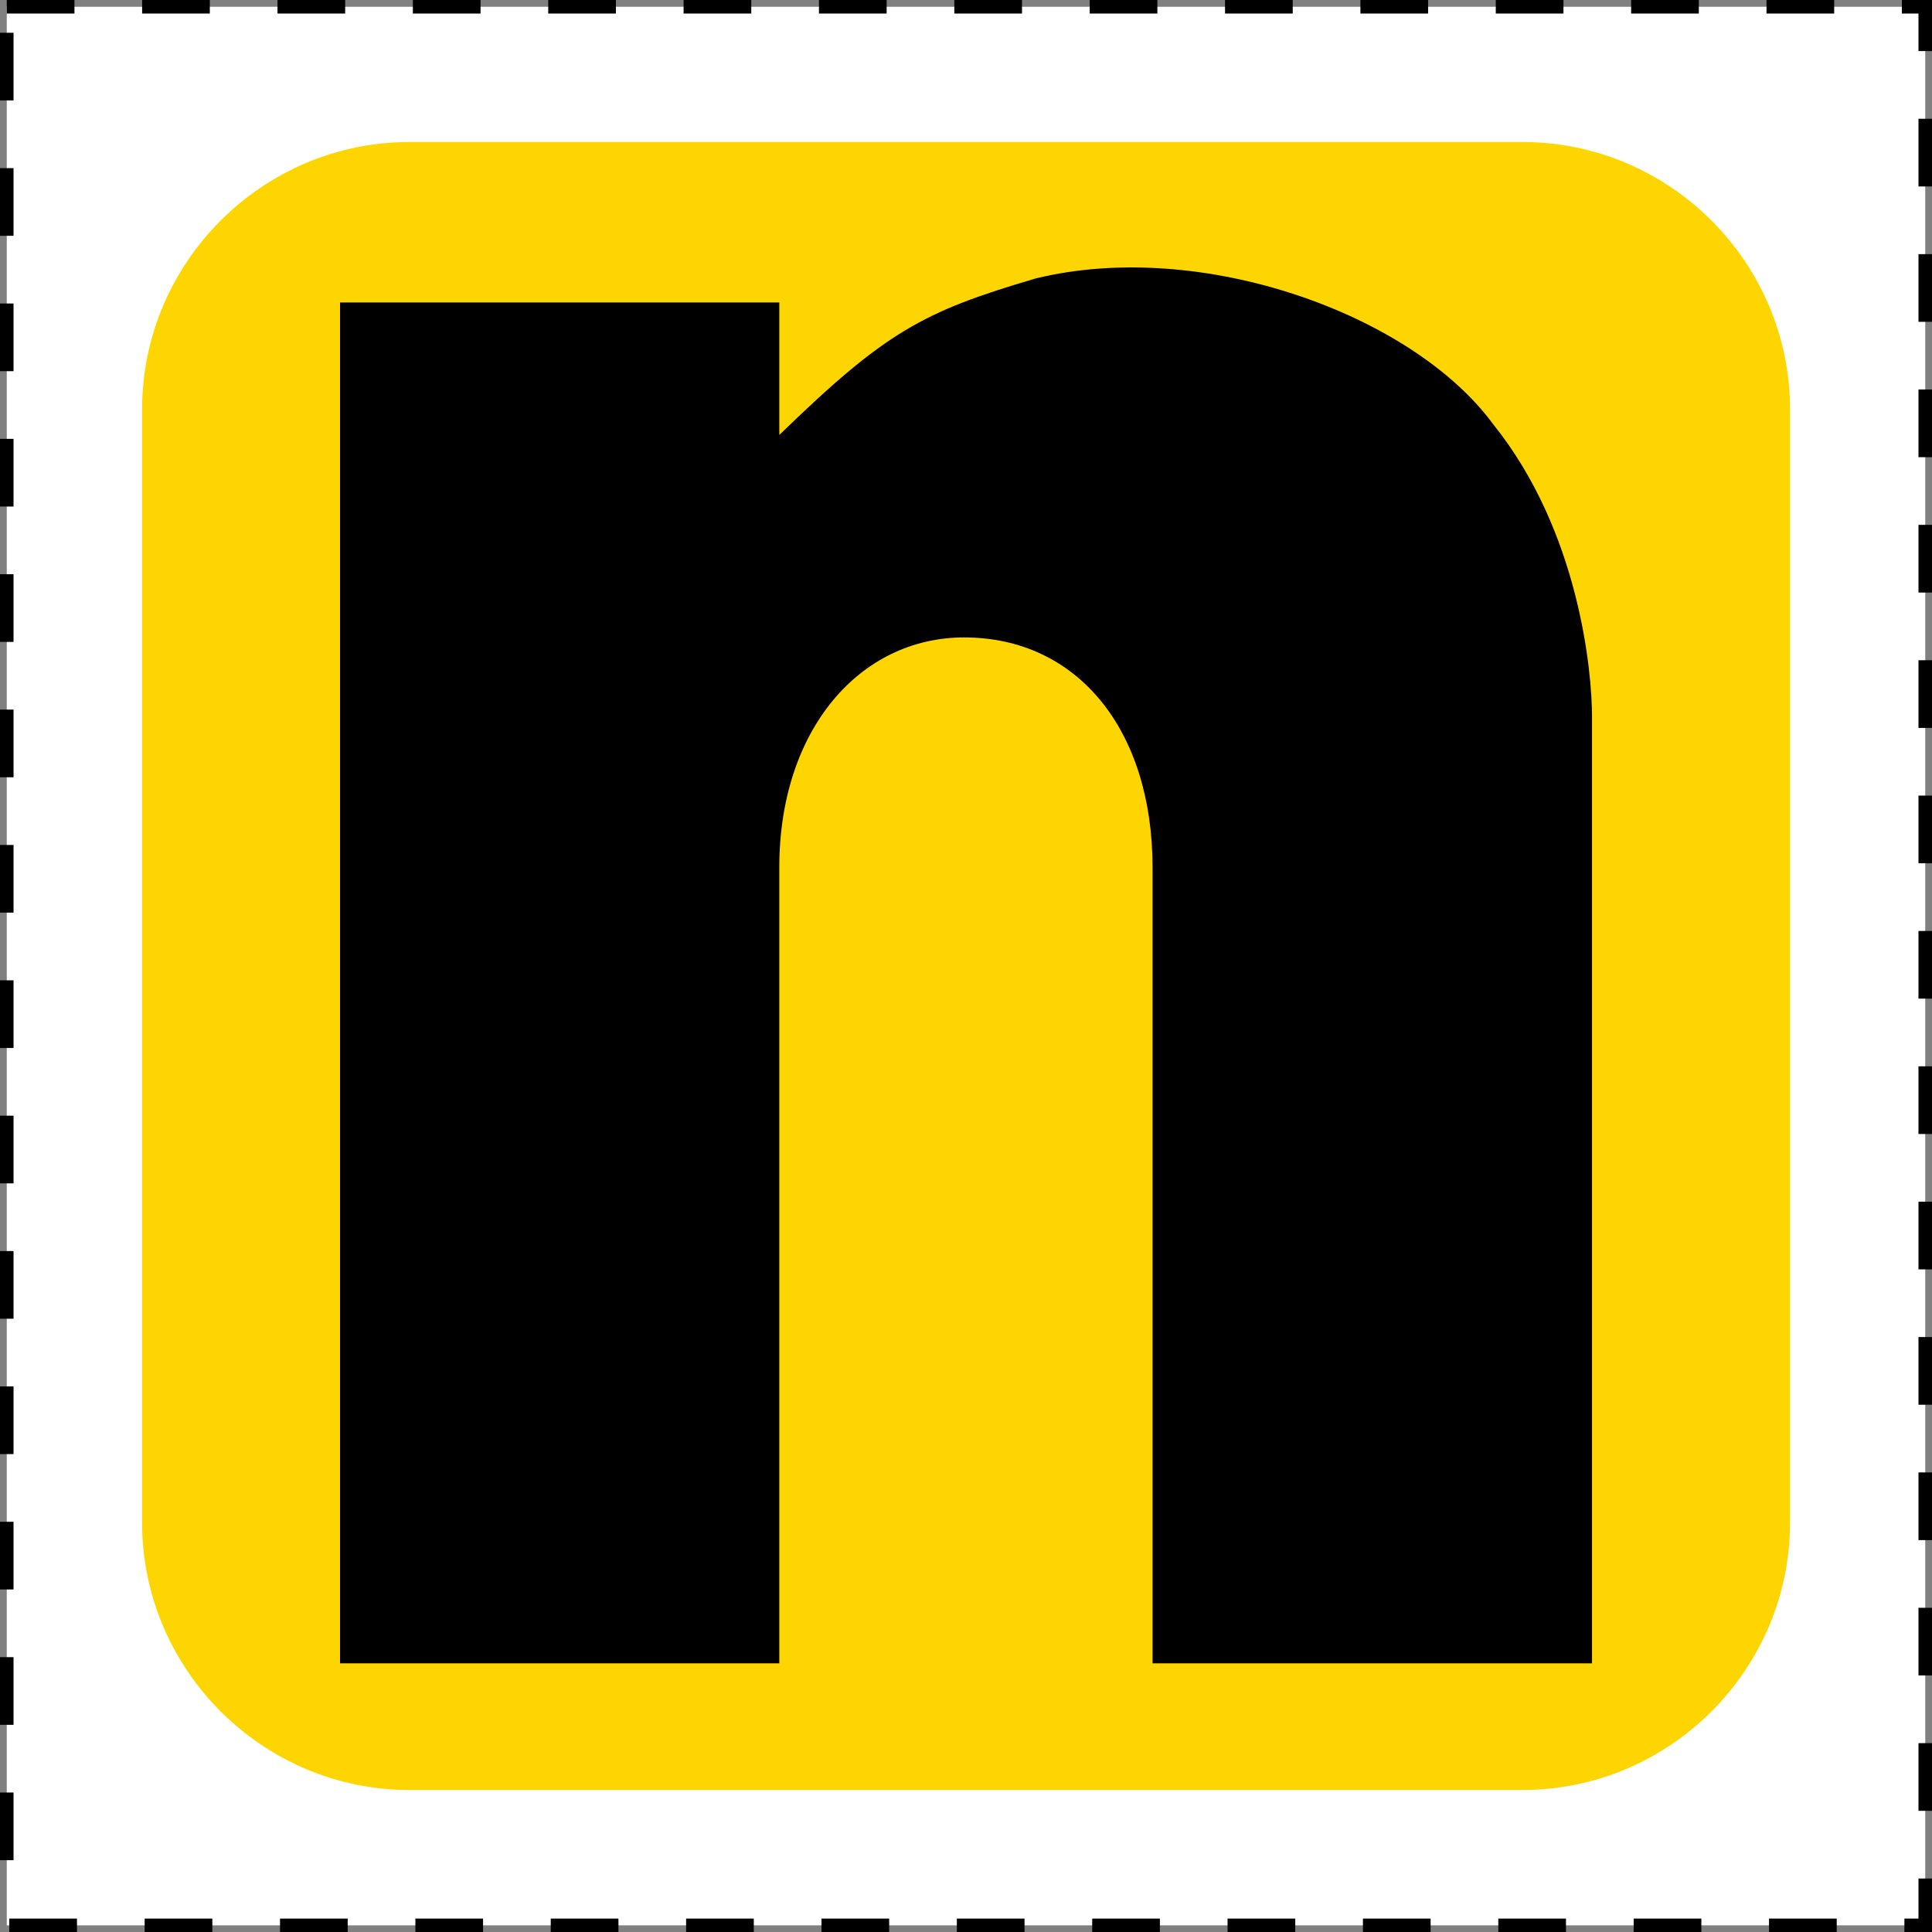 <?xml version="1.0" encoding="utf-8"?>
<!-- Generator: Adobe Illustrator 12.0.0, SVG Export Plug-In . SVG Version: 6.00 Build 51448)  -->
<!DOCTYPE svg PUBLIC "-//W3C//DTD SVG 1.1//EN" "http://www.w3.org/Graphics/SVG/1.1/DTD/svg11.dtd">
<svg  version="1.1" id="Calque_1" xmlns:x="http://ns.adobe.com/Extensibility/1.0/" xmlns:i="http://ns.adobe.com/AdobeIllustrator/10.0/" xmlns:graph="http://ns.adobe.com/Graphs/1.0/"
	 xmlns="http://www.w3.org/2000/svg" xmlns:xlink="http://www.w3.org/1999/xlink" xmlns:a="http://ns.adobe.com/AdobeSVGViewerExtensions/3.0/"
	 width="356.814" height="356.835" viewBox="0 0 356.814 356.835"
	 style="overflow:visible;enable-background:new 0 0 356.814 356.835;" xml:space="preserve">
<rect x="0" y="0" width="356.814" height="356.835" fill="#808080" stroke="none"/>
<g>
	
		<rect x="1.25" y="1.25" style="fill:#FFFFFF;stroke:#000000;stroke-width:2.5;stroke-dasharray:12.5;" width="354.315" height="354.335"/>
	<g>
		<path style="fill:#FFD500;" d="M330.595,281.191c0,27.178-22.227,49.395-49.394,49.395H75.625
			c-27.158,0-49.385-22.217-49.385-49.395V75.625c0-27.178,22.227-49.395,49.385-49.395h205.577
			c27.167,0,49.394,22.217,49.394,49.395V281.191z"/>
		<g>
			<path d="M143.926,307.196H62.802V55.859h81.124v24.473c19.639-19.072,26.494-22.773,47.383-28.916
				c30.507-7.441,69.511,6.553,84.472,26.953c15.859,19.717,18.242,45.645,18.242,53.955v174.872H212.86c0,0,0-137.49,0-147.001
				c0-25.352-13.838-42.471-34.804-42.471c-19.199,0-34.13,16.992-34.13,42.471C143.926,161.23,143.926,307.196,143.926,307.196z"/>
		</g>
	</g>
</g>
</svg>
